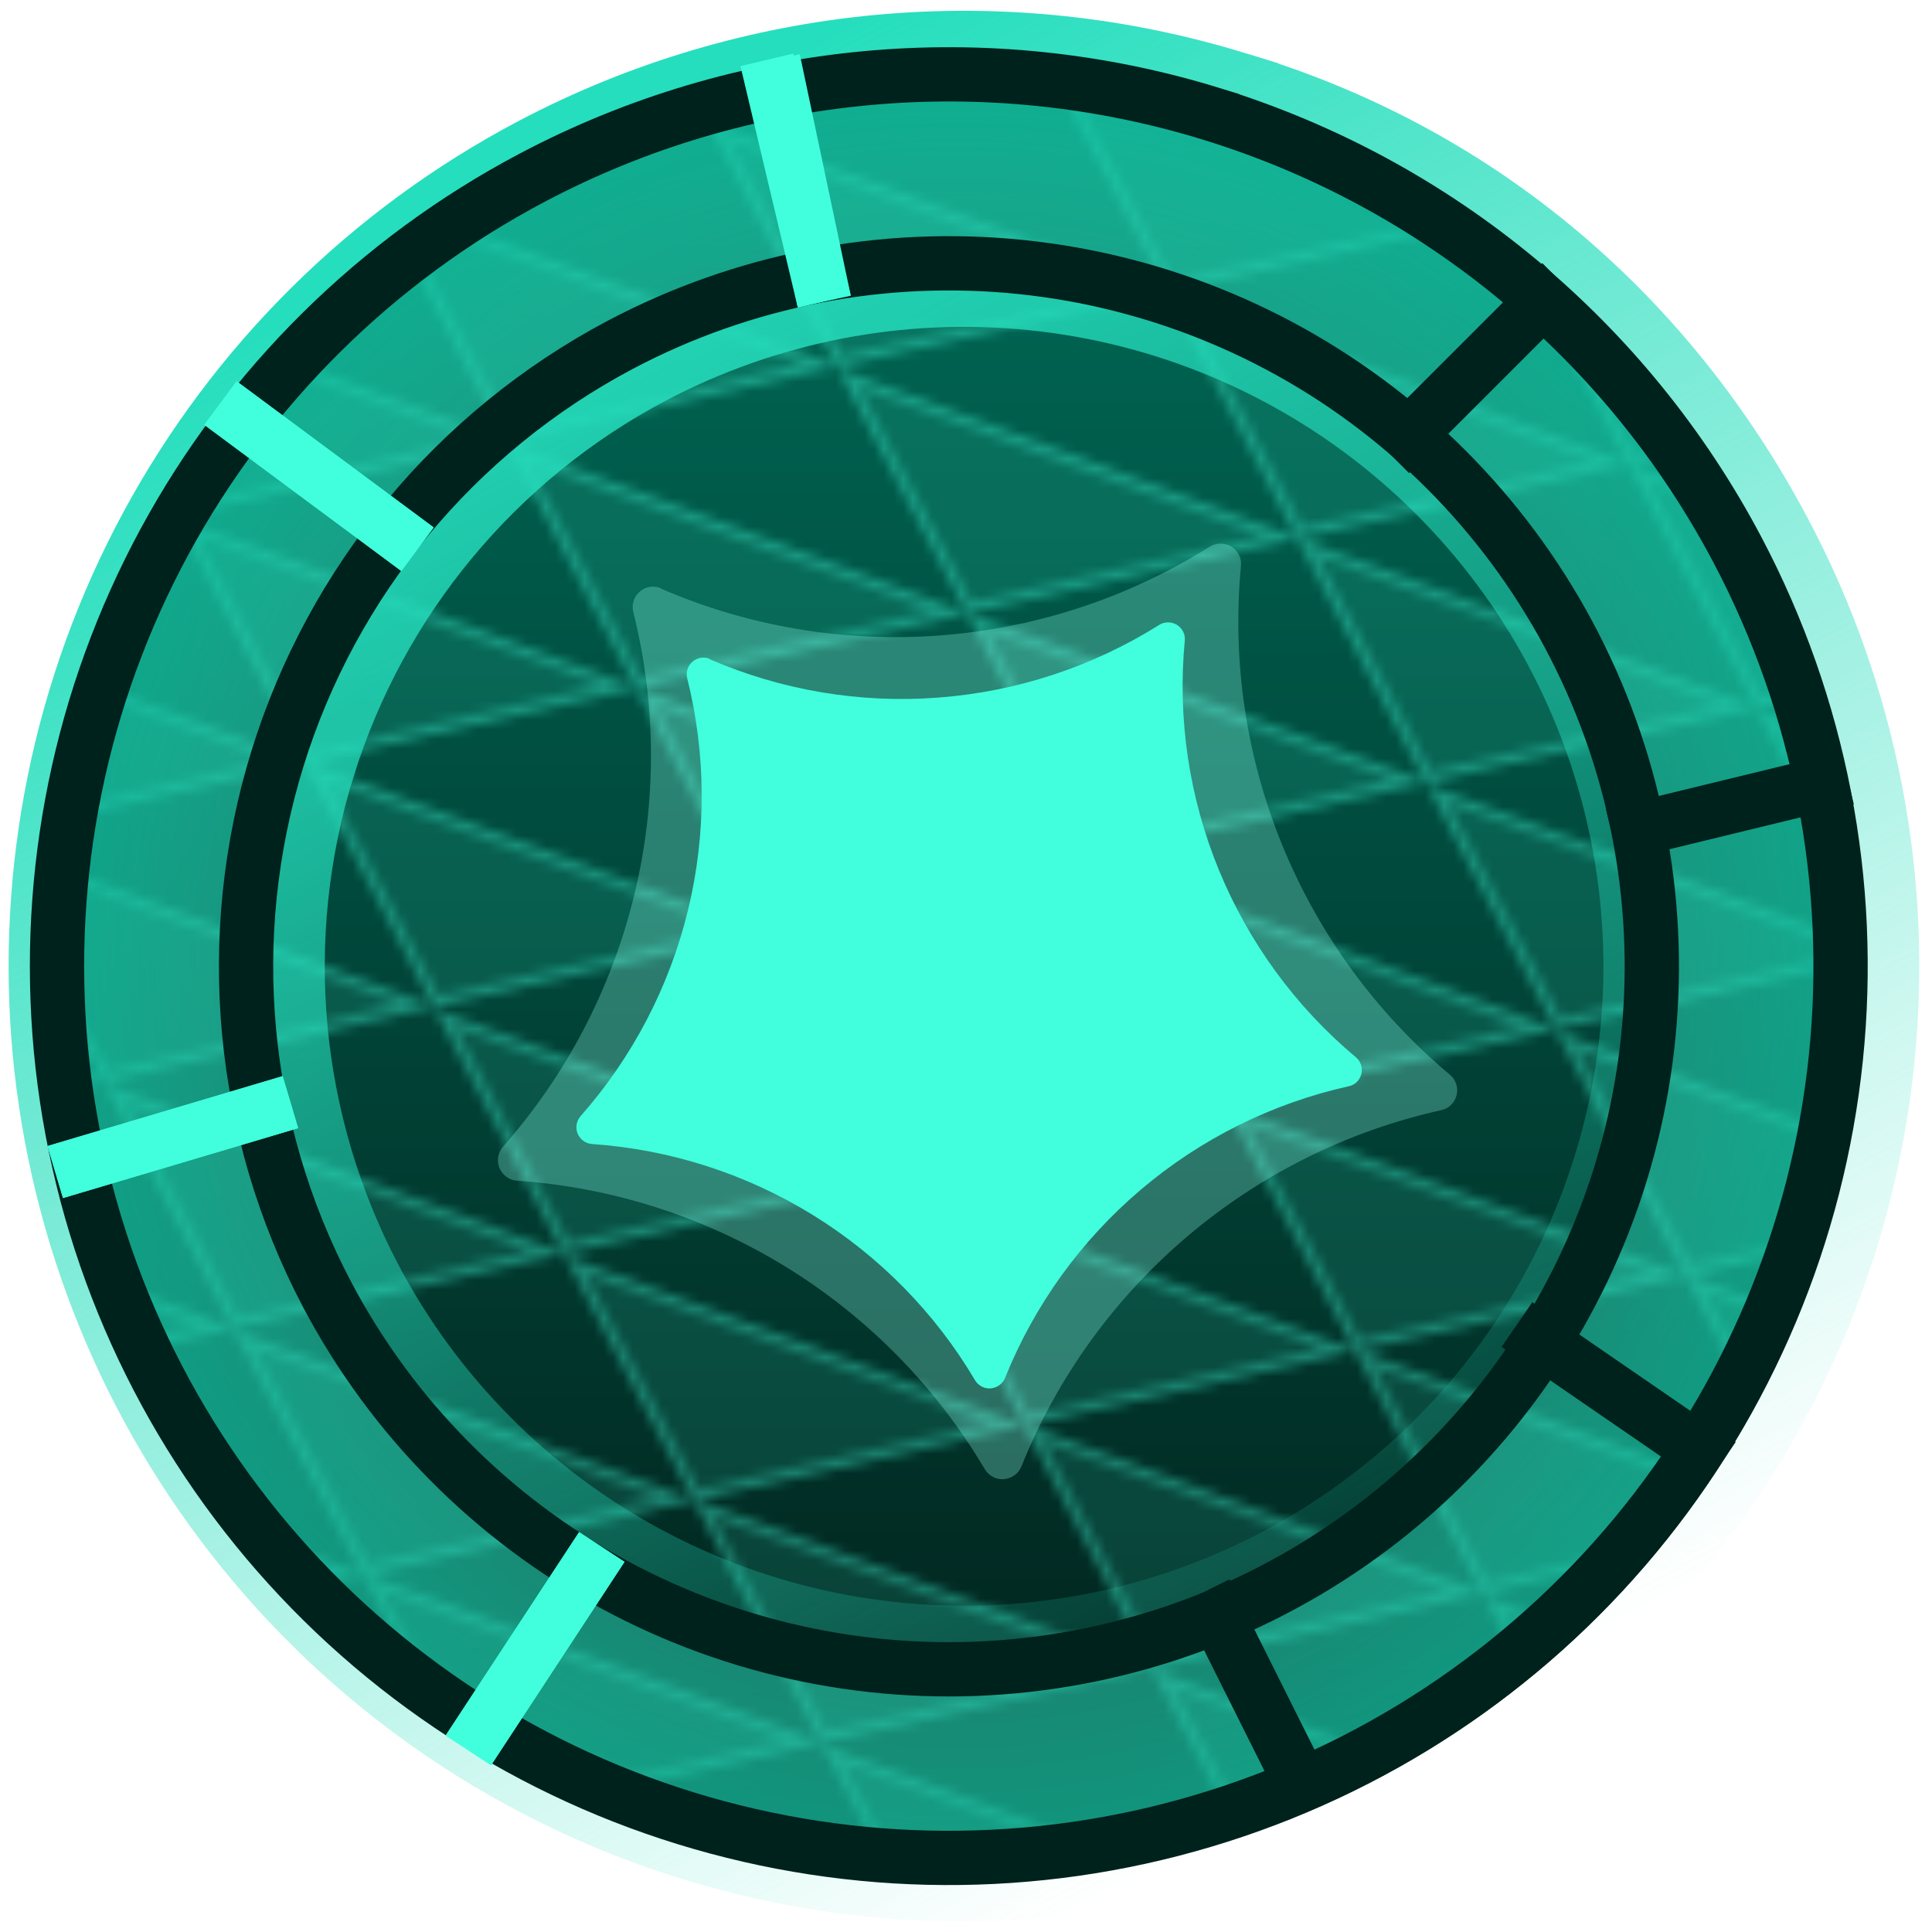 <svg fill="none" height="200" viewBox="0 0 200 200" width="200" xmlns="http://www.w3.org/2000/svg" xmlns:xlink="http://www.w3.org/1999/xlink"><filter id="a" color-interpolation-filters="sRGB" filterUnits="userSpaceOnUse" height="144.225" width="146.672" x="27.862" y="32.588"><feFlood flood-opacity="0" result="BackgroundImageFix"/><feBlend in="SourceGraphic" in2="BackgroundImageFix" mode="normal" result="shape"/><feGaussianBlur result="effect1_foregroundBlur_1870_147881" stdDeviation="11.842"/></filter><filter id="b" color-interpolation-filters="sRGB" filterUnits="userSpaceOnUse" height="32.03" width="26.408" x="42.186" y="154.656"><feFlood flood-opacity="0" result="BackgroundImageFix"/><feBlend in="SourceGraphic" in2="BackgroundImageFix" mode="normal" result="shape"/><feGaussianBlur result="effect1_foregroundBlur_1870_147881" stdDeviation="1.974"/></filter><filter id="c" color-interpolation-filters="sRGB" filterUnits="userSpaceOnUse" height="20.518" width="33.838" x=".971" y="107.451"><feFlood flood-opacity="0" result="BackgroundImageFix"/><feBlend in="SourceGraphic" in2="BackgroundImageFix" mode="normal" result="shape"/><feGaussianBlur result="effect1_foregroundBlur_1870_147881" stdDeviation="1.974"/></filter><filter id="d" color-interpolation-filters="sRGB" filterUnits="userSpaceOnUse" height="27.539" width="31.637" x="17.203" y="35.52"><feFlood flood-opacity="0" result="BackgroundImageFix"/><feBlend in="SourceGraphic" in2="BackgroundImageFix" mode="normal" result="shape"/><feGaussianBlur result="effect1_foregroundBlur_1870_147881" stdDeviation="1.974"/></filter><filter id="e" color-interpolation-filters="sRGB" filterUnits="userSpaceOnUse" height="34.056" width="18.673" x="73.349" y="1.669"><feFlood flood-opacity="0" result="BackgroundImageFix"/><feBlend in="SourceGraphic" in2="BackgroundImageFix" mode="normal" result="shape"/><feGaussianBlur result="effect1_foregroundBlur_1870_147881" stdDeviation="1.974"/></filter><linearGradient id="f" gradientUnits="userSpaceOnUse" x1="98.482" x2="98.482" y1="5.54" y2="195.013"><stop offset="0" stop-color="#006e5a"/><stop offset="1" stop-color="#011d18"/></linearGradient><linearGradient id="g" gradientUnits="userSpaceOnUse" x1="56.685" x2="142.893" y1="18.381" y2="181.65"><stop offset="0" stop-color="#25debd"/><stop offset="1" stop-color="#25debd" stop-opacity="0"/></linearGradient><radialGradient id="h" cx="0" cy="0" gradientTransform="matrix(-26.856 -121.71 121.71 -26.856 99.006 101.592)" gradientUnits="userSpaceOnUse" r="1"><stop offset="0" stop-color="#76fbe3" stop-opacity="0"/><stop offset=".906" stop-color="#00bf9c" stop-opacity=".865"/><stop offset="1" stop-color="#76fbe3"/></radialGradient><clipPath id="i"><path d="m0 0h200v200h-200z"/></clipPath><mask id="j" height="335" maskUnits="userSpaceOnUse" width="298" x="-50" y="-50"><g fill="none" mask="url(#k)"><path d="m-43.181 154.161 44.812 16.506-32.282 7.3z" fill="#00160f" fill-opacity=".3"/><path d="m-43.181 154.161 44.812 16.506-32.282 7.3z" stroke="#00dbb1" stroke-width="1.052"/><path d="m-8.939 146.418 44.8 16.508-32.27 7.298z" fill="#00160f" fill-opacity=".3"/><path d="m-8.939 146.418 44.8 16.508-32.27 7.298z" stroke="#00dbb1" stroke-width="1.052"/><path d="m-22.388 120.87 44.8 16.508-32.27 7.297z" fill="#00160f" fill-opacity=".3"/><path d="m-22.388 120.87 44.8 16.508-32.27 7.297z" stroke="#00dbb1" stroke-width="1.052"/><path d="m-35.835 95.32 44.795 16.5-32.27 7.297z" fill="#00160f" fill-opacity=".3"/><path d="m-35.835 95.32 44.795 16.5-32.27 7.297z" stroke="#00dbb1" stroke-width="1.052"/><path d="m-16.526 204.807 44.812 16.506-32.282 7.3z" fill="#00160f" fill-opacity=".3"/><path d="m-16.526 204.807 44.812 16.506-32.282 7.3z" stroke="#00dbb1" stroke-width="1.052"/><path d="m17.715 197.064 44.8 16.508-32.27 7.298z" fill="#00160f" fill-opacity=".3"/><path d="m17.715 197.064 44.8 16.508-32.27 7.298z" stroke="#00dbb1" stroke-width="1.052"/><path d="m-29.974 179.258 44.812 16.506-32.282 7.3z" fill="#00160f" fill-opacity=".3"/><path d="m-29.974 179.258 44.812 16.506-32.282 7.3z" stroke="#00dbb1" stroke-width="1.052"/><path d="m4.268 171.515 44.8 16.508-32.27 7.297z" fill="#00160f" fill-opacity=".3"/><path d="m4.268 171.515 44.8 16.508-32.27 7.297z" stroke="#00dbb1" stroke-width="1.052"/><path d="m-20.77-21.604 44.795 16.5-32.27 7.297z" fill="#00160f" fill-opacity=".3"/><path d="m-20.77-21.604 44.795 16.5-32.27 7.297z" stroke="#00dbb1" stroke-width="1.052"/><path d="m-14.895 62.331 44.8 16.509-32.27 7.297z" fill="#00160f" fill-opacity=".3"/><path d="m-14.895 62.331 44.8 16.509-32.27 7.297z" stroke="#00dbb1" stroke-width="1.052"/><path d="m19.333 54.591 44.8 16.509-32.27 7.297z" fill="#00160f" fill-opacity=".3"/><path d="m19.333 54.591 44.8 16.509-32.27 7.297z" stroke="#00dbb1" stroke-width="1.052"/><path d="m53.561 46.85 44.812 16.506-32.282 7.3z" fill="#00160f" fill-opacity=".3"/><path d="m53.561 46.85 44.812 16.506-32.282 7.3z" stroke="#00dbb1" stroke-width="1.052"/><path d="m87.802 39.107 44.8 16.509-32.27 7.297z" fill="#00160f" fill-opacity=".3"/><path d="m87.802 39.107 44.8 16.509-32.27 7.297z" stroke="#00dbb1" stroke-width="1.052"/><path d="m122.031 31.368 44.8 16.509-32.27 7.297z" fill="#00160f" fill-opacity=".3"/><path d="m122.031 31.368 44.8 16.509-32.27 7.297z" stroke="#00dbb1" stroke-width="1.052"/><path d="m156.259 23.627 44.8 16.509-32.27 7.297z" fill="#00160f" fill-opacity=".3"/><path d="m156.259 23.627 44.8 16.509-32.27 7.297z" stroke="#00dbb1" stroke-width="1.052"/><path d="m190.487 15.887 44.812 16.506-32.282 7.3z" fill="#00160f" fill-opacity=".3"/><path d="m190.487 15.887 44.812 16.506-32.282 7.3z" stroke="#00dbb1" stroke-width="1.052"/><path d="m-28.343 36.781 44.795 16.5-32.27 7.297z" fill="#00160f" fill-opacity=".3"/><path d="m-28.343 36.781 44.795 16.5-32.27 7.297z" stroke="#00dbb1" stroke-width="1.052"/><path d="m5.886 29.041 44.795 16.5-32.27 7.297z" fill="#00160f" fill-opacity=".3"/><path d="m5.886 29.041 44.795 16.5-32.27 7.297z" stroke="#00dbb1" stroke-width="1.052"/><path d="m40.113 21.301 44.807 16.497-32.282 7.3z" fill="#00160f" fill-opacity=".3"/><path d="m40.113 21.301 44.807 16.497-32.282 7.3z" stroke="#00dbb1" stroke-width="1.052"/><path d="m74.355 13.558 44.794 16.5-32.27 7.297z" fill="#00160f" fill-opacity=".3"/><path d="m74.355 13.558 44.794 16.5-32.27 7.297z" stroke="#00dbb1" stroke-width="1.052"/><path d="m108.584 5.818 44.795 16.5-32.27 7.297z" fill="#00160f" fill-opacity=".3"/><path d="m108.584 5.818 44.795 16.5-32.27 7.297z" stroke="#00dbb1" stroke-width="1.052"/><path d="m142.812-1.922 44.794 16.5-32.269 7.297z" fill="#00160f" fill-opacity=".3"/><path d="m142.812-1.922 44.794 16.5-32.269 7.297z" stroke="#00dbb1" stroke-width="1.052"/><path d="m177.04-9.662 44.807 16.497-32.282 7.3z" fill="#00160f" fill-opacity=".3"/><path d="m177.04-9.662 44.807 16.497-32.282 7.3z" stroke="#00dbb1" stroke-width="1.052"/><path d="m-41.795 11.224 44.8 16.509-32.27 7.297z" fill="#00160f" fill-opacity=".3"/><path d="m-41.795 11.224 44.8 16.509-32.27 7.297z" stroke="#00dbb1" stroke-width="1.052"/><path d="m-7.566 3.483 44.8 16.509-32.27 7.297z" fill="#00160f" fill-opacity=".3"/><path d="m-7.566 3.483 44.8 16.509-32.27 7.297z" stroke="#00dbb1" stroke-width="1.052"/><path d="m26.662-4.257 44.812 16.506-32.282 7.3z" fill="#00160f" fill-opacity=".3"/><path d="m26.662-4.257 44.812 16.506-32.282 7.3z" stroke="#00dbb1" stroke-width="1.052"/><path d="m60.903-12 44.8 16.509-32.27 7.297z" fill="#00160f" fill-opacity=".3"/><path d="m60.903-12 44.8 16.509-32.27 7.297z" stroke="#00dbb1" stroke-width="1.052"/><path d="m95.132-19.74 44.8 16.509-32.27 7.297z" fill="#00160f" fill-opacity=".3"/><path d="m95.132-19.74 44.8 16.509-32.27 7.297z" stroke="#00dbb1" stroke-width="1.052"/><path d="m25.29 138.678 44.8 16.509-32.27 7.297z" fill="#00160f" fill-opacity=".3"/><path d="m25.29 138.678 44.8 16.509-32.27 7.297z" stroke="#00dbb1" stroke-width="1.052"/><path d="m59.519 130.938 44.8 16.509-32.271 7.297z" fill="#00160f" fill-opacity=".3"/><path d="m59.519 130.938 44.8 16.509-32.271 7.297z" stroke="#00dbb1" stroke-width="1.052"/><path d="m93.746 123.198 44.812 16.506-32.282 7.3z" fill="#00160f" fill-opacity=".3"/><path d="m93.746 123.198 44.812 16.506-32.282 7.3z" stroke="#00dbb1" stroke-width="1.052"/><path d="m127.987 115.455 44.8 16.509-32.27 7.297z" fill="#00160f" fill-opacity=".3"/><path d="m127.987 115.455 44.8 16.509-32.27 7.297z" stroke="#00dbb1" stroke-width="1.052"/><path d="m162.217 107.715 44.8 16.509-32.27 7.297z" fill="#00160f" fill-opacity=".3"/><path d="m162.217 107.715 44.8 16.509-32.27 7.297z" stroke="#00dbb1" stroke-width="1.052"/><path d="m196.444 99.975 44.8 16.509-32.27 7.297z" fill="#00160f" fill-opacity=".3"/><path d="m196.444 99.975 44.8 16.509-32.27 7.297z" stroke="#00dbb1" stroke-width="1.052"/><path d="m11.842 113.129 44.8 16.509-32.27 7.297z" fill="#00160f" fill-opacity=".3"/><path d="m11.842 113.129 44.8 16.509-32.27 7.297z" stroke="#00dbb1" stroke-width="1.052"/><path d="m46.07 105.39 44.8 16.508-32.27 7.297z" fill="#00160f" fill-opacity=".3"/><path d="m46.07 105.39 44.8 16.508-32.27 7.297z" stroke="#00dbb1" stroke-width="1.052"/><path d="m80.298 97.649 44.812 16.506-32.282 7.3z" fill="#00160f" fill-opacity=".3"/><path d="m80.298 97.649 44.812 16.506-32.282 7.3z" stroke="#00dbb1" stroke-width="1.052"/><path d="m114.539 89.906 44.8 16.509-32.27 7.297z" fill="#00160f" fill-opacity=".3"/><path d="m114.539 89.906 44.8 16.509-32.27 7.297z" stroke="#00dbb1" stroke-width="1.052"/><path d="m148.768 82.166 44.8 16.509-32.271 7.297z" fill="#00160f" fill-opacity=".3"/><path d="m148.768 82.166 44.8 16.509-32.271 7.297z" stroke="#00dbb1" stroke-width="1.052"/><path d="m182.996 74.426 44.8 16.509-32.27 7.297z" fill="#00160f" fill-opacity=".3"/><path d="m182.996 74.426 44.8 16.509-32.27 7.297z" stroke="#00dbb1" stroke-width="1.052"/><path d="m-1.604 87.58 44.795 16.5-32.27 7.297z" fill="#00160f" fill-opacity=".3"/><path d="m-1.604 87.58 44.795 16.5-32.27 7.297z" stroke="#00dbb1" stroke-width="1.052"/><path d="m32.624 79.841 44.795 16.5-32.27 7.298z" fill="#00160f" fill-opacity=".3"/><path d="m32.624 79.841 44.795 16.5-32.27 7.298z" stroke="#00dbb1" stroke-width="1.052"/><path d="m66.852 72.1 44.806 16.497-32.282 7.3z" fill="#00160f" fill-opacity=".3"/><path d="m66.852 72.1 44.806 16.497-32.282 7.3z" stroke="#00dbb1" stroke-width="1.052"/><path d="m101.093 64.357 44.795 16.5-32.27 7.297z" fill="#00160f" fill-opacity=".3"/><path d="m101.093 64.357 44.795 16.5-32.27 7.297z" stroke="#00dbb1" stroke-width="1.052"/><path d="m135.322 56.617 44.795 16.5-32.27 7.297z" fill="#00160f" fill-opacity=".3"/><path d="m135.322 56.617 44.795 16.5-32.27 7.297z" stroke="#00dbb1" stroke-width="1.052"/><path d="m169.55 48.877 44.795 16.5-32.27 7.297z" fill="#00160f" fill-opacity=".3"/><path d="m169.55 48.877 44.795 16.5-32.27 7.297z" stroke="#00dbb1" stroke-width="1.052"/><path d="m99.623 207.143 44.795 16.5-32.27 7.297z" fill="#00160f" fill-opacity=".3"/><path d="m99.623 207.143 44.795 16.5-32.27 7.297z" stroke="#00dbb1" stroke-width="1.052"/><path d="m133.85 199.402 44.807 16.498-32.281 7.3z" fill="#00160f" fill-opacity=".3"/><path d="m133.85 199.402 44.807 16.498-32.281 7.3z" stroke="#00dbb1" stroke-width="1.052"/><path d="m168.092 191.659 44.795 16.5-32.27 7.297z" fill="#00160f" fill-opacity=".3"/><path d="m168.092 191.659 44.795 16.5-32.27 7.297z" stroke="#00dbb1" stroke-width="1.052"/><path d="m51.944 189.325 44.8 16.508-32.27 7.298z" fill="#00160f" fill-opacity=".3"/><path d="m51.944 189.325 44.8 16.508-32.27 7.298z" stroke="#00dbb1" stroke-width="1.052"/><path d="m86.172 181.585 44.8 16.508-32.27 7.298z" fill="#00160f" fill-opacity=".3"/><path d="m86.172 181.585 44.8 16.508-32.27 7.298z" stroke="#00dbb1" stroke-width="1.052"/><path d="m120.399 173.844 44.812 16.507-32.282 7.3z" fill="#00160f" fill-opacity=".3"/><path d="m120.399 173.844 44.812 16.507-32.282 7.3z" stroke="#00dbb1" stroke-width="1.052"/><path d="m154.641 166.102 44.8 16.508-32.271 7.297z" fill="#00160f" fill-opacity=".3"/><path d="m154.641 166.102 44.8 16.508-32.271 7.297z" stroke="#00dbb1" stroke-width="1.052"/><path d="m188.869 158.362 44.8 16.508-32.27 7.298z" fill="#00160f" fill-opacity=".3"/><path d="m188.869 158.362 44.8 16.508-32.27 7.298z" stroke="#00dbb1" stroke-width="1.052"/><path d="m38.496 163.775 44.8 16.509-32.27 7.297z" fill="#00160f" fill-opacity=".3"/><path d="m38.496 163.775 44.8 16.509-32.27 7.297z" stroke="#00dbb1" stroke-width="1.052"/><path d="m72.725 156.036 44.8 16.508-32.271 7.297z" fill="#00160f" fill-opacity=".3"/><path d="m72.725 156.036 44.8 16.508-32.271 7.297z" stroke="#00dbb1" stroke-width="1.052"/><path d="m106.952 148.295 44.812 16.506-32.282 7.3z" fill="#00160f" fill-opacity=".3"/><path d="m106.952 148.295 44.812 16.506-32.282 7.3z" stroke="#00dbb1" stroke-width="1.052"/><path d="m141.193 140.552 44.8 16.509-32.27 7.297z" fill="#00160f" fill-opacity=".3"/><path d="m141.193 140.552 44.8 16.509-32.27 7.297z" stroke="#00dbb1" stroke-width="1.052"/><path d="m175.423 132.812 44.8 16.509-32.27 7.297z" fill="#00160f" fill-opacity=".3"/><path d="m175.423 132.812 44.8 16.509-32.27 7.297z" stroke="#00dbb1" stroke-width="1.052"/></g></mask><mask id="k" fill="none" height="335" maskUnits="userSpaceOnUse" width="298" x="-50" y="-50"><rect fill="#090909" height="334.373" rx="42.452" width="297.166" x="-50" y="-49.999"/></mask><g clip-path="url(#i)"><circle cx="98.482" cy="100.276" fill="url(#f)" r="94.737"/><g mask="url(#j)" opacity=".4"><circle cx="99.799" cy="100.276" fill="#41ffdd" r="92.105"/></g><path d="m33.428 79.522c5.436-17.598 17.637-32.318 33.91-40.931 12.159-6.42 25.939-9.089 39.608-7.675 13.67 1.414 26.612 6.849 37.191 15.625l.001.001c10.576 8.769 18.323 20.482 22.243 33.652v0c3.925 13.18 3.856 27.211-.201 40.345v.001c-4.049 13.128-11.913 24.758-22.58 33.425-10.674 8.67-23.669 13.969-37.357 15.25-13.679 1.277-27.44-1.529-39.525-8.07-12.085-6.54-21.964-16.524-28.38-28.674-8.581-16.31-10.347-35.348-4.911-52.949zm95.613-70.547-.013-.004-.013-.004-1.003-.3c-.004-.001-.008-.003-.012-.004-24.225-7.479-50.429-5.03-72.85 6.809-16.723 8.83-30.448 22.415-39.45 39.046-9.003 16.632-12.861 35.556-11.107 54.385l0.0.001c1.763 18.826 9.066 36.708 20.984 51.389 11.918 14.682 27.924 25.5 45.994 31.074 18.065 5.572 37.379 5.679 55.502.277 18.129-5.395 34.241-16.053 46.313-30.603l.001-.002c12.068-14.56 19.55-32.371 21.5-51.174v-.001c1.946-18.81-1.726-37.769-10.556-54.491-11.815-22.377-31.021-38.901-55.29-46.397z" stroke="url(#g)" stroke-miterlimit="10" stroke-width="6.579"/><circle cx="99.006" cy="101.592" r="82.895" stroke="url(#h)" stroke-width="19.737"/><g filter="url(#a)"><path d="m68.375 60.917c9.102 3.949 19.027 5.62 28.924 4.864 9.892-.741 19.457-3.884 27.864-9.146.336-.23.716-.352 1.13-.361.397-.014.792.091 1.148.295.346.209.622.508.805.856.189.358.254.754.217 1.153-.939 9.878.543 19.836 4.318 29.015s9.713 17.307 17.318 23.666c.305.257.519.588.646.953.122.379.136.777.046 1.151-.1.38-.294.73-.567 1.005-.283.28-.63.464-1.016.55-9.696 2.153-18.729 6.649-26.299 13.076-7.58 6.433-13.472 14.601-17.176 23.821-.147.365-.398.681-.724.906-.32.234-.695.366-1.082.401-.387.034-.781-.045-1.126-.228-.346-.184-.641-.446-.845-.783-5.043-8.536-12.102-15.719-20.534-20.923-8.442-5.199-18.016-8.284-27.914-8.964-.393-.027-.769-.169-1.089-.405-.321-.236-.565-.551-.713-.904-.153-.364-.193-.761-.134-1.144.059-.384.232-.75.488-1.055 6.575-7.445 11.231-16.371 13.586-26.017 2.355-9.646 2.318-19.713-.087-29.341-.096-.38-.085-.779.031-1.153.116-.375.336-.7.64-.965.299-.25.662-.428 1.049-.488.386-.06.78-.007 1.145.14z" fill="#8dffeb" fill-opacity=".3"/></g><path d="m73.448 68.232c7.453 3.233 15.579 4.602 23.683 3.982 8.1-.607 15.932-3.18 22.815-7.489.275-.188.586-.288.925-.296.325-.011.649.074.94.241.284.172.509.416.659.701.155.293.209.618.178.944-.769 8.088.444 16.242 3.535 23.757 3.091 7.516 7.953 14.17 14.18 19.378.25.21.426.481.53.779.1.311.111.637.037.943-.082.311-.24.598-.464.823-.232.23-.516.38-.832.45-7.939 1.763-15.336 5.444-21.534 10.707-6.206 5.267-11.031 11.955-14.063 19.505-.12.299-.326.557-.593.741-.263.192-.569.3-.886.329-.317.028-.64-.037-.922-.187-.283-.151-.525-.365-.692-.641-4.129-6.989-9.909-12.87-16.813-17.132-6.912-4.256-14.752-6.783-22.856-7.339-.322-.023-.629-.139-.892-.332-.262-.193-.463-.451-.584-.74-.125-.298-.158-.623-.11-.937.048-.315.19-.614.4-.864 5.384-6.095 9.196-13.404 11.124-21.302 1.929-7.898 1.898-16.141-.071-24.025-.079-.311-.069-.637.026-.944.095-.307.275-.573.524-.79.245-.204.542-.351.859-.4.316-.049.639-.006.938.115z" fill="#41ffdd"/><path d="m28.717 78.551c-5.694 18.435-3.844 38.374 5.143 55.455 6.719 12.726 17.066 23.183 29.724 30.033 12.658 6.851 27.071 9.79 41.397 8.452 14.335-1.342 27.945-6.891 39.125-15.972 11.171-9.076 19.408-21.257 23.649-35.008 4.249-13.756 4.321-28.452.21-42.255-4.106-13.795-12.22-26.062-23.296-35.246-11.081-9.192-24.636-14.884-38.952-16.366-14.317-1.481-28.751 1.315-41.485 8.038-17.051 9.024-29.833 24.451-35.523 42.894zm96.756-66.742c23.395 7.226 42.953 23.455 54.381 45.099 8.526 16.147 12.072 34.453 10.193 52.617-1.883 18.156-9.108 35.355-20.761 49.414-11.657 14.052-27.216 24.342-44.719 29.551-17.499 5.217-36.149 5.114-53.595-.268-17.446-5.381-32.901-15.827-44.409-30.003-11.508-14.177-18.561-31.445-20.263-49.622-1.694-18.183 2.032-36.455 10.725-52.514 8.693-16.059 21.945-29.177 38.093-37.703 21.653-11.433 46.96-13.797 70.355-6.571z" stroke="#00221c" stroke-miterlimit="10" stroke-width="5.619"/><g filter="url(#b)"><path d="m48.483 181.197 13.816-21.053" stroke="#41ffdd" stroke-width="5.619"/></g><path d="m48.483 181.197 13.816-21.053" stroke="#41ffdd" stroke-width="5.619"/><path d="m5.719 121.329 24.342-7.237" stroke="#41ffdd" stroke-width="5.619"/><g filter="url(#c)"><path d="m5.719 121.329 24.342-7.237" stroke="#41ffdd" stroke-width="5.619"/></g><path d="m22.824 41.724 20.395 15.132" stroke="#41ffdd" stroke-width="5.619"/><g filter="url(#d)"><path d="m22.824 41.724 20.395 15.132" stroke="#41ffdd" stroke-width="5.619"/></g><path d="m79.387 6.197 5.938 25" stroke="#41ffdd" stroke-width="5.619"/><g filter="url(#e)"><path d="m80.045 6.197 5.28 25" stroke="#41ffdd" stroke-width="5.619"/></g><g stroke="#00221c" stroke-width="5.619"><path d="m143.877 46.987 17.763-17.763"/><path d="m166.903 86.46 24.342-5.921"/><path d="m157.035 137.118 21.053 14.474"/><path d="m124.748 164.75 11.184 22.368"/></g></g></svg>